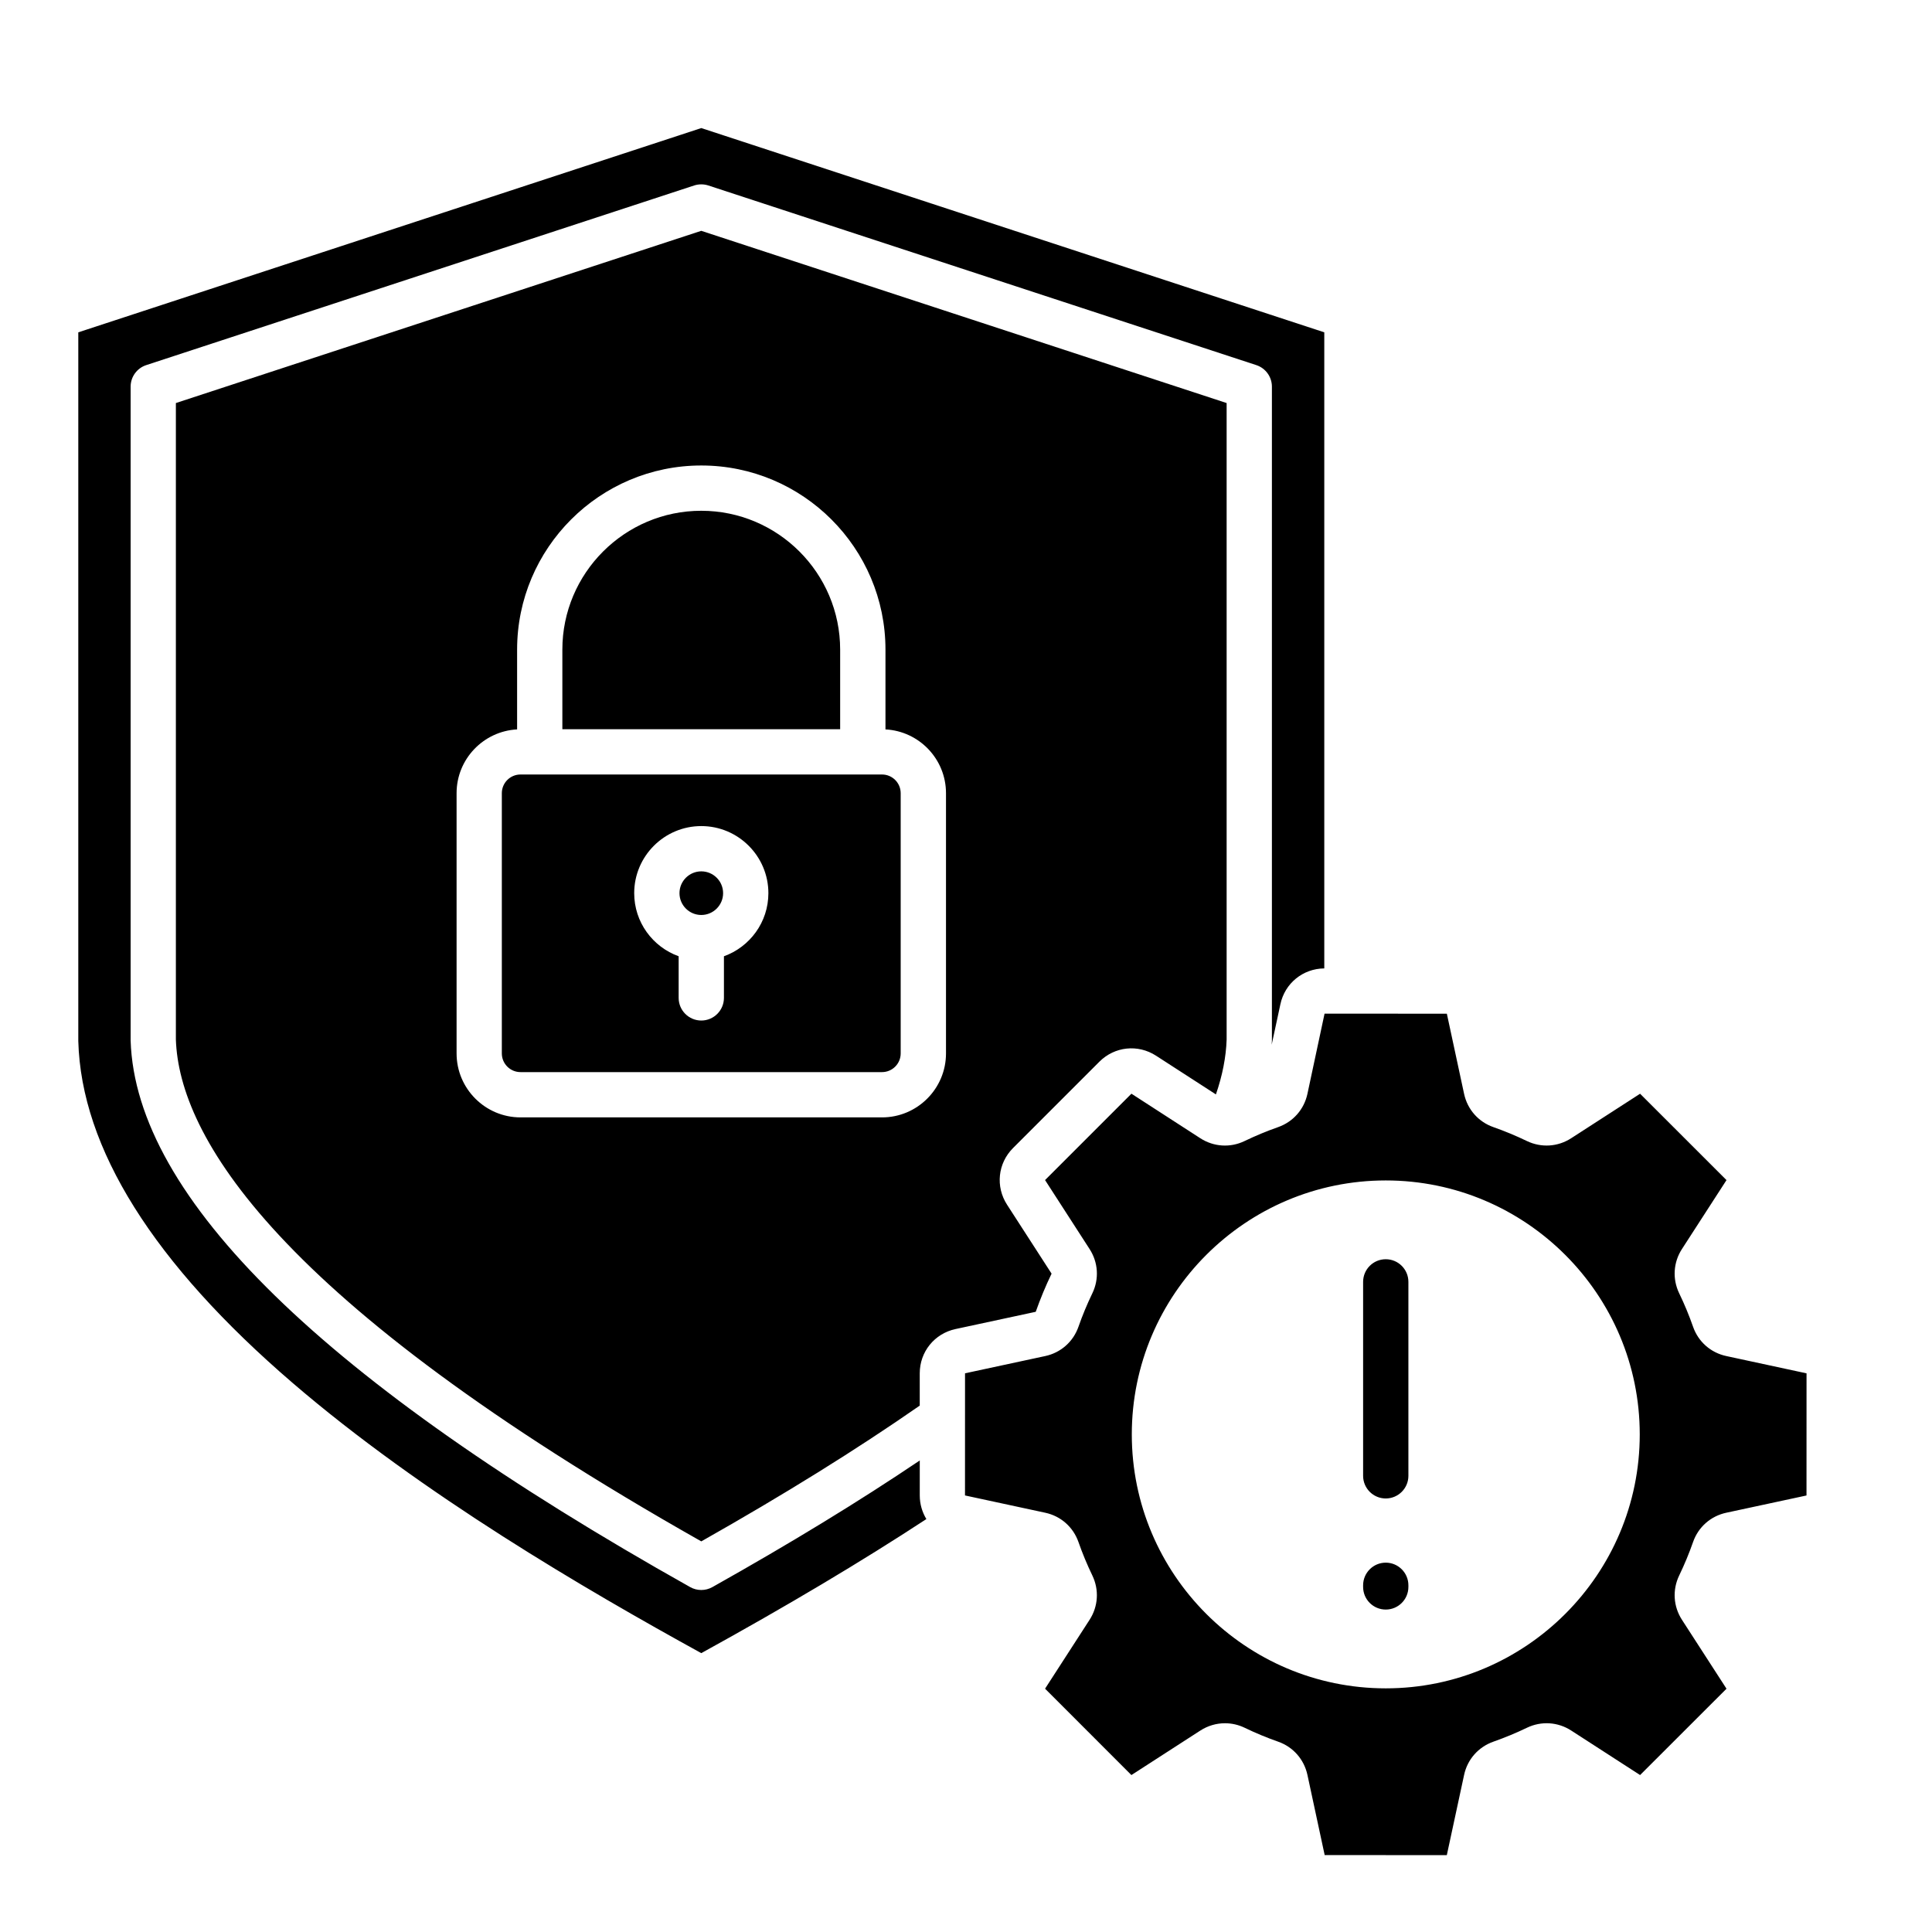 <svg xmlns="http://www.w3.org/2000/svg" id="Layer_1" viewBox="0 0 512 512"><path clip-rule="evenodd" d="m434.64 289.85-18.27 11.8c-3.54 2.29-7.93 2.56-11.74.73-2.88-1.39-5.87-2.63-8.86-3.68-3.98-1.39-6.88-4.69-7.77-8.81l-4.57-21.25-32.37-.01c-.03 0-.04 0-.04 0l-4.54 21.26c-.89 4.12-3.79 7.41-7.77 8.81-3 1.05-5.98 2.29-8.87 3.68-3.8 1.84-8.19 1.56-11.74-.73l-18.26-11.81-22.89 22.89 11.8 18.28c2.29 3.54 2.57 7.93.73 11.73-1.39 2.88-2.63 5.86-3.68 8.87-1.39 3.97-4.69 6.88-8.81 7.76l-21.25 4.57-.01 32.37 21.26 4.58c4.12.88 7.41 3.78 8.81 7.76 1.05 3.01 2.29 5.99 3.68 8.87 1.83 3.8 1.56 8.19-.73 11.74l-11.8 18.26 22.88 22.89 18.28-11.8c1.99-1.28 4.24-1.93 6.51-1.93 1.78 0 3.56.39 5.23 1.2 2.88 1.39 5.86 2.63 8.86 3.68 3.98 1.39 6.88 4.69 7.77 8.81l4.57 21.25 32.37.01 4.58-21.26c.88-4.12 3.79-7.41 7.77-8.81 3.01-1.06 5.99-2.29 8.87-3.68 3.8-1.83 8.19-1.56 11.74.73l18.26 11.8 22.9-22.88-11.81-18.27c-2.29-3.55-2.56-7.94-.73-11.74 1.39-2.88 2.63-5.87 3.68-8.87 1.39-3.98 4.69-6.88 8.81-7.76l21.25-4.57.01-32.37-21.26-4.58c-4.12-.88-7.42-3.78-8.81-7.76-1.05-3.01-2.29-5.99-3.68-8.87-1.83-3.8-1.56-8.19.73-11.73l11.81-18.27zm-243.01-53.15c0-3.19-2.59-5.78-5.78-5.78s-5.78 2.59-5.78 5.78 2.59 5.78 5.78 5.78c3.18 0 5.78-2.59 5.78-5.78zm-42.59-43.45h73.61v-21.09c0-20.29-16.51-36.8-36.81-36.8-20.29 0-36.81 16.51-36.81 36.8v21.09zm-11.1 90.87c-2.73 0-4.95-2.22-4.95-4.95v-68.97c0-2.73 2.22-4.95 4.95-4.95h95.8c2.73 0 4.95 2.22 4.95 4.95v68.97c0 2.73-2.22 4.95-4.95 4.95zm65.69-47.42c0 7.7-4.92 14.25-11.78 16.72v11.03c0 3.31-2.69 6-6 6s-6-2.69-6-6v-11.03c-6.86-2.47-11.78-9.02-11.78-16.72 0-9.8 7.98-17.78 17.78-17.78s17.78 7.98 17.78 17.78zm-17.78 171.78c-113.38-64.13-138.36-107.66-139.24-132.98v-168.69l139.23-45.64 139.23 45.64v168.69c-.16 4.65-1.11 9.51-2.84 14.53l-15.87-10.26c-4.8-3.1-10.97-2.45-15.01 1.59l-22.88 22.88c-4.04 4.04-4.69 10.22-1.59 15.02l11.8 18.27c-1.57 3.26-2.98 6.65-4.2 10.11l-21.25 4.57c-5.59 1.2-9.49 6.03-9.49 11.74v8.55c-16.81 11.68-35.8 23.49-57.89 35.98zm47.9-112.36h-95.8c-9.35 0-16.95-7.61-16.95-16.95v-68.97c0-9.04 7.12-16.43 16.04-16.9v-21.14c0-26.91 21.9-48.8 48.81-48.8s48.81 21.89 48.81 48.8v21.14c8.92.47 16.04 7.86 16.04 16.9v68.97c0 9.34-7.61 16.95-16.95 16.95zm-47.9 141.98c-30.64-16.86-73.96-42.1-108.27-71.58-36.94-31.74-56.06-62.23-56.83-90.63v-187.82l165.1-54.13 165.1 54.13v168.57c-5.66.05-10.44 3.93-11.63 9.48l-2.31 10.74c.02-.36.05-.72.06-1.07 0-.07 0-.13 0-.2v-173.13c0-2.59-1.67-4.89-4.13-5.7l-145.23-47.61c-1.21-.39-2.52-.39-3.74 0l-145.22 47.61c-2.46.81-4.13 3.11-4.13 5.7v173.13.2c1.34 41.61 51.23 90.33 148.29 144.81.91.51 1.92.77 2.94.77 1.01 0 2.02-.26 2.94-.77 20.71-11.63 38.8-22.67 54.96-33.56v9.27c0 2.29.64 4.43 1.75 6.26-17.21 11.27-36.83 22.96-59.65 35.53zm181.39-23.98c3.31 0 6 2.69 6 6v.43c0 3.32-2.69 6-6 6s-6-2.68-6-6v-.43c0-3.31 2.69-6 6-6zm6-23.01c0 3.31-2.69 6-6 6s-6-2.69-6-6v-51.4c0-3.32 2.69-6 6-6s6 2.68 6 6zm-6-78.28c37.11 0 67.31 30.19 67.31 67.3s-30.19 67.3-67.31 67.3c-37.11 0-67.3-30.19-67.3-67.3s30.19-67.3 67.3-67.3z" fill-rule="evenodd"></path></svg>